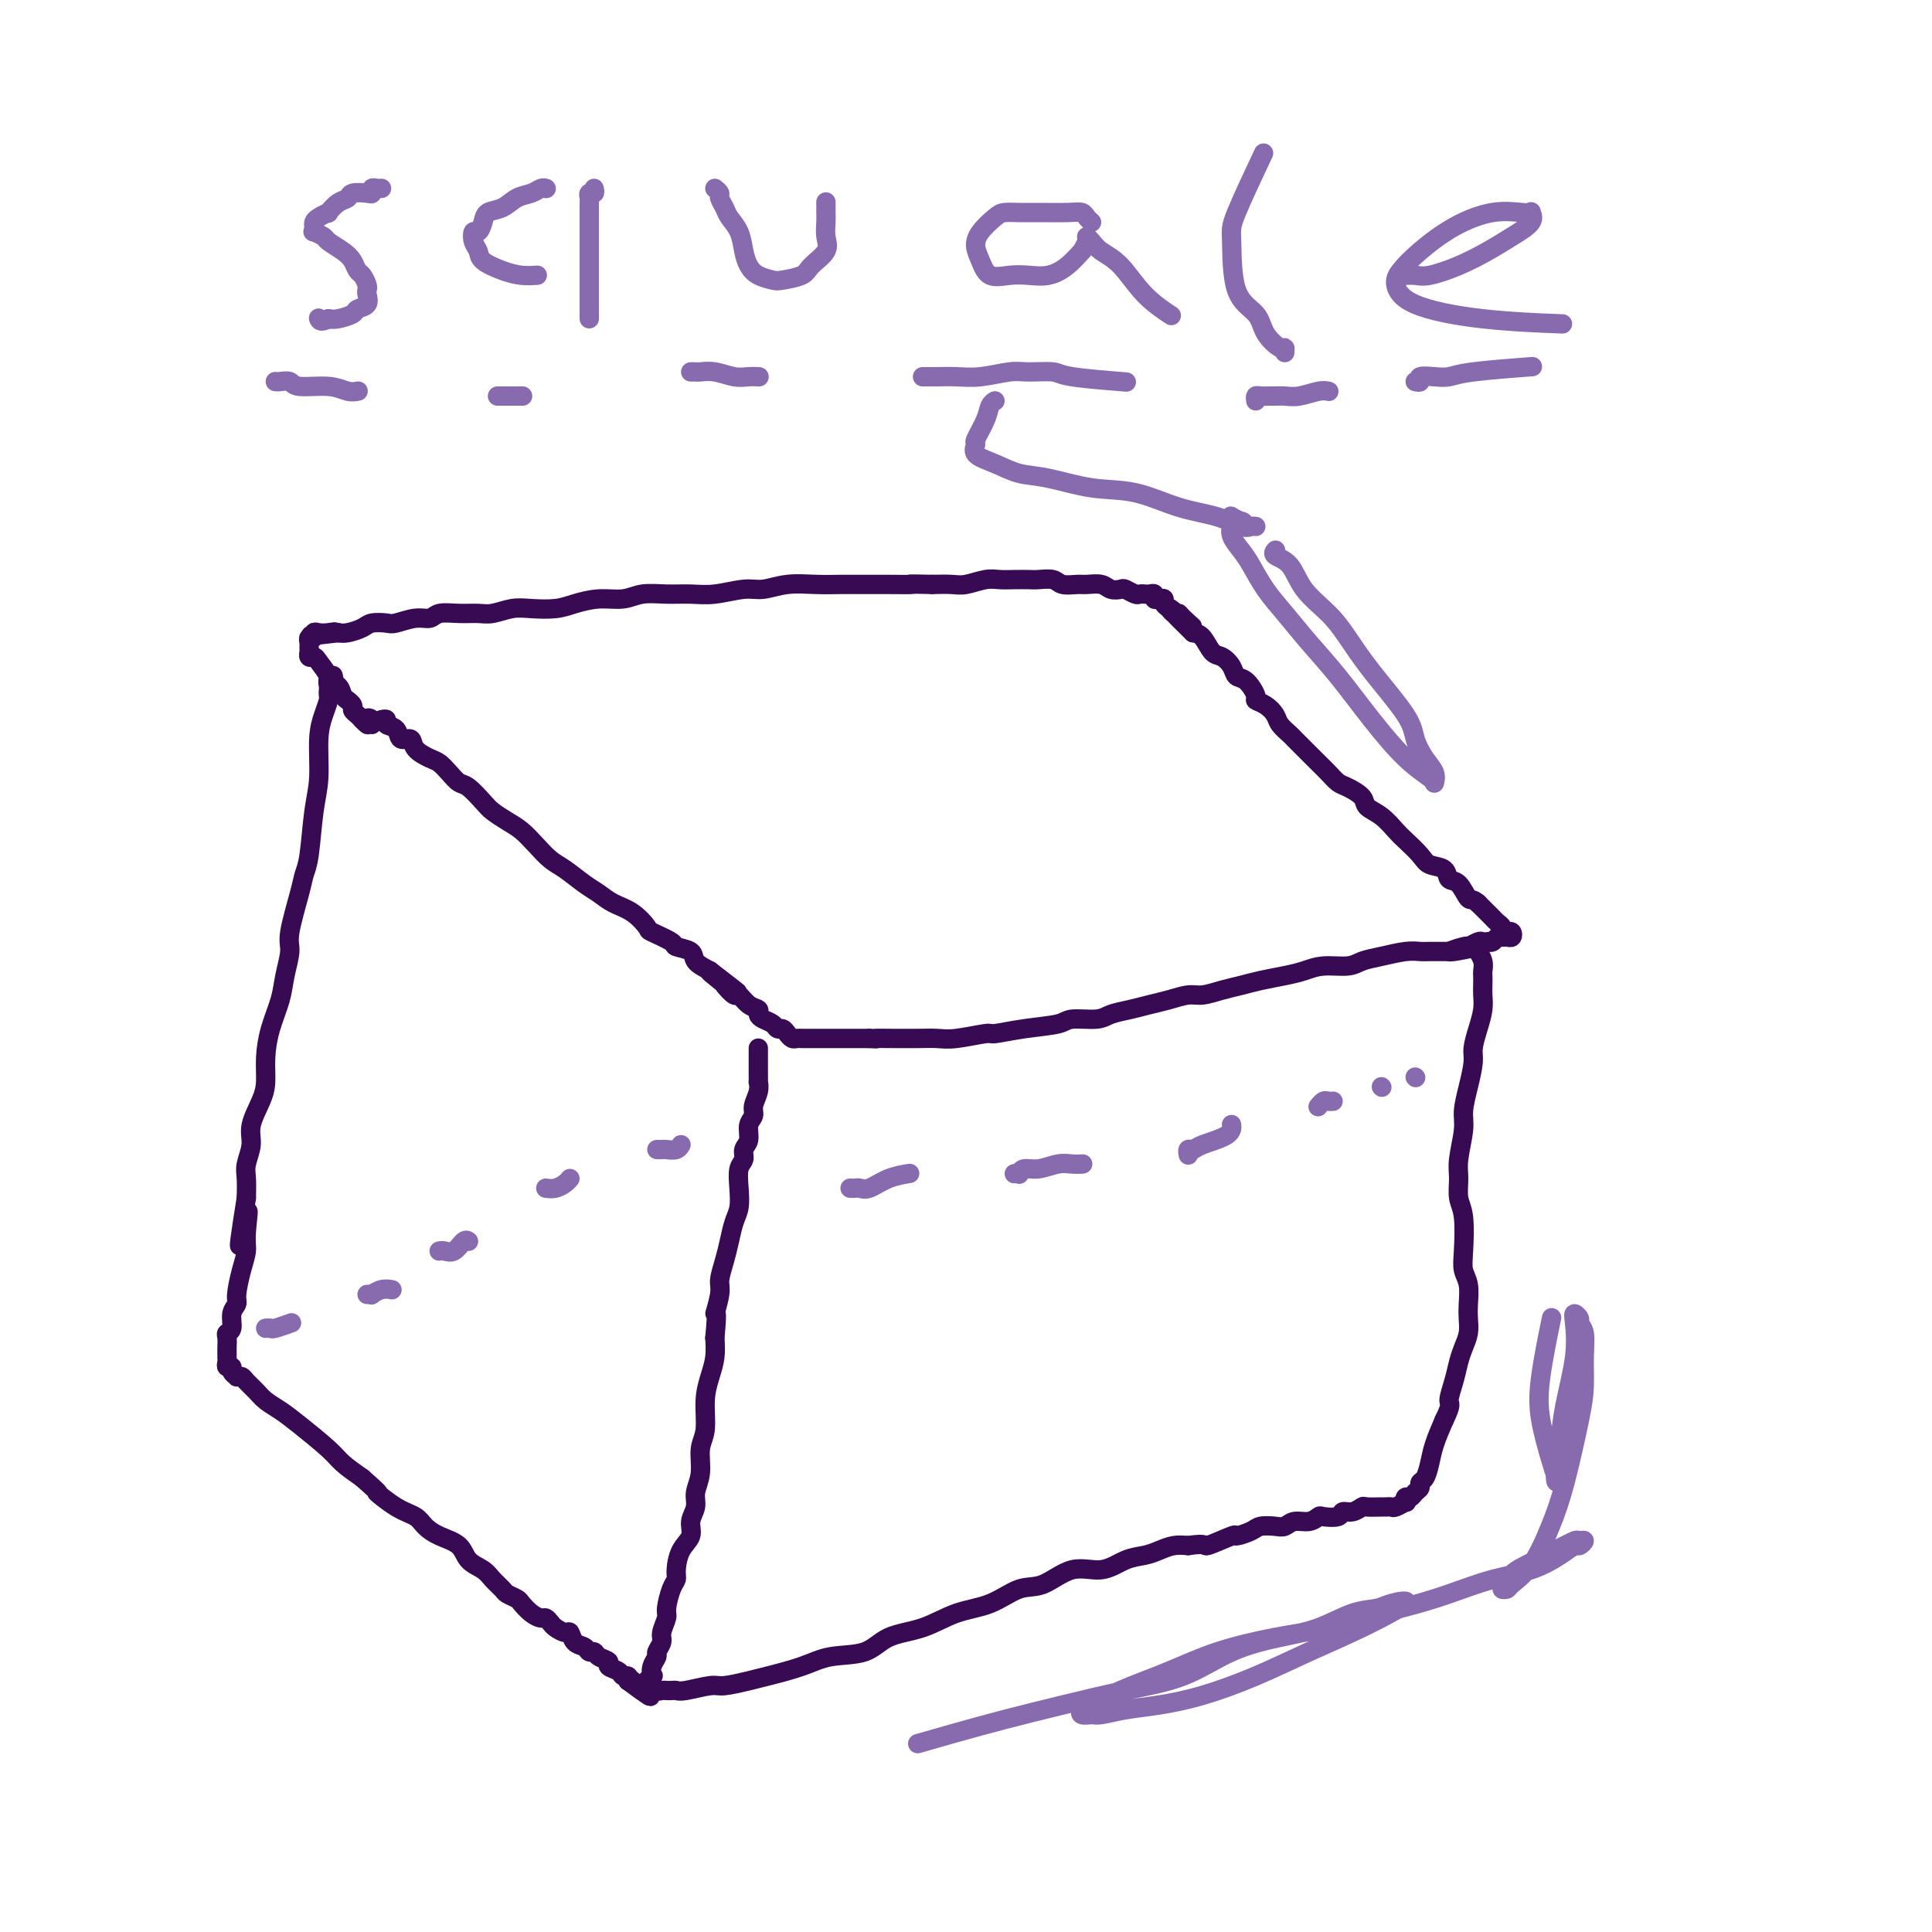 <svg viewBox='0 0 400 400' version='1.1' xmlns='http://www.w3.org/2000/svg' xmlns:xlink='http://www.w3.org/1999/xlink'><g fill='none' stroke='#370A53' stroke-width='4' stroke-linecap='round' stroke-linejoin='round'><path d='M79,149c0.479,-0.100 0.959,-0.200 1,0c0.041,0.200 -0.356,0.700 0,1c0.356,0.300 1.464,0.399 2,1c0.536,0.601 0.500,1.704 1,2c0.500,0.296 1.537,-0.216 2,0c0.463,0.216 0.351,1.161 1,2c0.649,0.839 2.060,1.571 3,2c0.940,0.429 1.411,0.556 2,1c0.589,0.444 1.298,1.207 2,2c0.702,0.793 1.398,1.616 2,2c0.602,0.384 1.109,0.329 2,1c0.891,0.671 2.167,2.069 3,3c0.833,0.931 1.223,1.394 2,2c0.777,0.606 1.939,1.355 3,2c1.061,0.645 2.020,1.188 3,2c0.980,0.812 1.981,1.894 3,3c1.019,1.106 2.057,2.236 3,3c0.943,0.764 1.792,1.162 3,2c1.208,0.838 2.776,2.116 4,3c1.224,0.884 2.103,1.373 3,2c0.897,0.627 1.810,1.390 3,2c1.190,0.610 2.656,1.067 4,2c1.344,0.933 2.567,2.343 3,3c0.433,0.657 0.075,0.560 1,1c0.925,0.440 3.132,1.416 4,2c0.868,0.584 0.398,0.775 1,1c0.602,0.225 2.278,0.484 3,1c0.722,0.516 0.492,1.290 1,2c0.508,0.710 1.754,1.355 3,2'/><path d='M147,201c10.694,8.217 3.428,2.760 1,1c-2.428,-1.760 -0.018,0.176 1,1c1.018,0.824 0.645,0.535 1,1c0.355,0.465 1.440,1.683 2,2c0.560,0.317 0.597,-0.266 1,0c0.403,0.266 1.172,1.380 2,2c0.828,0.620 1.713,0.744 2,1c0.287,0.256 -0.025,0.642 0,1c0.025,0.358 0.388,0.687 1,1c0.612,0.313 1.473,0.609 2,1c0.527,0.391 0.718,0.875 1,1c0.282,0.125 0.654,-0.110 1,0c0.346,0.110 0.666,0.565 1,1c0.334,0.435 0.681,0.848 1,1c0.319,0.152 0.611,0.041 1,0c0.389,-0.041 0.877,-0.011 1,0c0.123,0.011 -0.117,0.003 0,0c0.117,-0.003 0.591,-0.001 1,0c0.409,0.001 0.753,0.000 1,0c0.247,-0.000 0.399,-0.000 1,0c0.601,0.000 1.652,0.000 2,0c0.348,-0.000 -0.007,-0.000 0,0c0.007,0.000 0.375,0.000 1,0c0.625,-0.000 1.508,-0.000 2,0c0.492,0.000 0.594,0.000 1,0c0.406,-0.000 1.116,-0.000 2,0c0.884,0.000 1.942,0.000 3,0'/><path d='M180,215c2.637,0.155 0.730,0.041 1,0c0.270,-0.041 2.719,-0.010 4,0c1.281,0.010 1.395,-0.001 2,0c0.605,0.001 1.703,0.015 3,0c1.297,-0.015 2.794,-0.060 4,0c1.206,0.060 2.120,0.224 4,0c1.880,-0.224 4.727,-0.834 6,-1c1.273,-0.166 0.971,0.114 2,0c1.029,-0.114 3.390,-0.622 6,-1c2.610,-0.378 5.468,-0.626 7,-1c1.532,-0.374 1.739,-0.874 3,-1c1.261,-0.126 3.575,0.121 5,0c1.425,-0.121 1.960,-0.611 3,-1c1.040,-0.389 2.584,-0.678 4,-1c1.416,-0.322 2.703,-0.678 4,-1c1.297,-0.322 2.605,-0.611 4,-1c1.395,-0.389 2.878,-0.878 4,-1c1.122,-0.122 1.882,0.122 3,0c1.118,-0.122 2.595,-0.610 4,-1c1.405,-0.390 2.737,-0.683 4,-1c1.263,-0.317 2.456,-0.659 4,-1c1.544,-0.341 3.438,-0.683 5,-1c1.562,-0.317 2.794,-0.610 4,-1c1.206,-0.390 2.388,-0.879 4,-1c1.612,-0.121 3.654,0.125 5,0c1.346,-0.125 1.997,-0.622 3,-1c1.003,-0.378 2.357,-0.637 4,-1c1.643,-0.363 3.574,-0.829 5,-1c1.426,-0.171 2.345,-0.046 3,0c0.655,0.046 1.044,0.013 2,0c0.956,-0.013 2.478,-0.007 4,0'/><path d='M300,197c11.407,-2.101 3.423,-0.353 1,0c-2.423,0.353 0.714,-0.690 2,-1c1.286,-0.310 0.722,0.113 1,0c0.278,-0.113 1.398,-0.761 2,-1c0.602,-0.239 0.686,-0.068 1,0c0.314,0.068 0.858,0.032 1,0c0.142,-0.032 -0.117,-0.061 0,0c0.117,0.061 0.609,0.214 1,0c0.391,-0.214 0.680,-0.793 1,-1c0.320,-0.207 0.672,-0.042 1,0c0.328,0.042 0.634,-0.041 1,0c0.366,0.041 0.792,0.204 1,0c0.208,-0.204 0.196,-0.776 0,-1c-0.196,-0.224 -0.578,-0.102 -1,0c-0.422,0.102 -0.886,0.183 -1,0c-0.114,-0.183 0.121,-0.629 0,-1c-0.121,-0.371 -0.600,-0.666 -1,-1c-0.400,-0.334 -0.723,-0.705 -1,-1c-0.277,-0.295 -0.508,-0.513 -1,-1c-0.492,-0.487 -1.246,-1.244 -2,-2'/><path d='M306,187c-1.291,-1.136 -1.519,-0.475 -2,-1c-0.481,-0.525 -1.216,-2.237 -2,-3c-0.784,-0.763 -1.617,-0.579 -2,-1c-0.383,-0.421 -0.314,-1.449 -1,-2c-0.686,-0.551 -2.125,-0.627 -3,-1c-0.875,-0.373 -1.184,-1.045 -2,-2c-0.816,-0.955 -2.139,-2.195 -3,-3c-0.861,-0.805 -1.260,-1.175 -2,-2c-0.740,-0.825 -1.822,-2.104 -3,-3c-1.178,-0.896 -2.451,-1.409 -3,-2c-0.549,-0.591 -0.375,-1.262 -1,-2c-0.625,-0.738 -2.051,-1.545 -3,-2c-0.949,-0.455 -1.423,-0.558 -2,-1c-0.577,-0.442 -1.258,-1.221 -2,-2c-0.742,-0.779 -1.546,-1.556 -2,-2c-0.454,-0.444 -0.559,-0.556 -1,-1c-0.441,-0.444 -1.217,-1.221 -2,-2c-0.783,-0.779 -1.574,-1.560 -2,-2c-0.426,-0.440 -0.486,-0.538 -1,-1c-0.514,-0.462 -1.481,-1.288 -2,-2c-0.519,-0.712 -0.590,-1.312 -1,-2c-0.410,-0.688 -1.161,-1.465 -2,-2c-0.839,-0.535 -1.768,-0.828 -2,-1c-0.232,-0.172 0.233,-0.221 0,-1c-0.233,-0.779 -1.165,-2.287 -2,-3c-0.835,-0.713 -1.575,-0.632 -2,-1c-0.425,-0.368 -0.537,-1.184 -1,-2c-0.463,-0.816 -1.279,-1.631 -2,-2c-0.721,-0.369 -1.348,-0.292 -2,-1c-0.652,-0.708 -1.329,-2.202 -2,-3c-0.671,-0.798 -1.335,-0.899 -2,-1'/><path d='M247,131c-9.306,-9.073 -3.071,-3.755 -1,-2c2.071,1.755 -0.024,-0.054 -1,-1c-0.976,-0.946 -0.835,-1.028 -1,-1c-0.165,0.028 -0.635,0.165 -1,0c-0.365,-0.165 -0.624,-0.632 -1,-1c-0.376,-0.368 -0.871,-0.638 -1,-1c-0.129,-0.362 0.106,-0.815 0,-1c-0.106,-0.185 -0.554,-0.102 -1,0c-0.446,0.102 -0.889,0.224 -1,0c-0.111,-0.224 0.111,-0.792 0,-1c-0.111,-0.208 -0.553,-0.055 -1,0c-0.447,0.055 -0.897,0.011 -1,0c-0.103,-0.011 0.142,0.011 0,0c-0.142,-0.011 -0.671,-0.054 -1,0c-0.329,0.054 -0.457,0.207 -1,0c-0.543,-0.207 -1.500,-0.773 -2,-1c-0.500,-0.227 -0.541,-0.114 -1,0c-0.459,0.114 -1.334,0.228 -2,0c-0.666,-0.228 -1.122,-0.797 -2,-1c-0.878,-0.203 -2.179,-0.040 -3,0c-0.821,0.040 -1.164,-0.042 -2,0c-0.836,0.042 -2.166,0.207 -3,0c-0.834,-0.207 -1.171,-0.787 -2,-1c-0.829,-0.213 -2.149,-0.058 -3,0c-0.851,0.058 -1.232,0.019 -2,0c-0.768,-0.019 -1.923,-0.019 -3,0c-1.077,0.019 -2.076,0.058 -3,0c-0.924,-0.058 -1.773,-0.211 -3,0c-1.227,0.211 -2.830,0.788 -4,1c-1.170,0.212 -1.906,0.061 -3,0c-1.094,-0.061 -2.547,-0.030 -4,0'/><path d='M193,121c-6.809,-0.155 -3.832,-0.042 -4,0c-0.168,0.042 -3.481,0.011 -5,0c-1.519,-0.011 -1.245,-0.004 -2,0c-0.755,0.004 -2.540,0.005 -4,0c-1.460,-0.005 -2.594,-0.016 -4,0c-1.406,0.016 -3.085,0.061 -5,0c-1.915,-0.061 -4.065,-0.227 -6,0c-1.935,0.227 -3.654,0.846 -5,1c-1.346,0.154 -2.320,-0.156 -4,0c-1.680,0.156 -4.065,0.778 -6,1c-1.935,0.222 -3.419,0.045 -5,0c-1.581,-0.045 -3.259,0.043 -5,0c-1.741,-0.043 -3.545,-0.218 -5,0c-1.455,0.218 -2.559,0.829 -4,1c-1.441,0.171 -3.217,-0.099 -5,0c-1.783,0.099 -3.573,0.566 -5,1c-1.427,0.434 -2.492,0.834 -4,1c-1.508,0.166 -3.459,0.097 -5,0c-1.541,-0.097 -2.671,-0.223 -4,0c-1.329,0.223 -2.855,0.796 -4,1c-1.145,0.204 -1.908,0.040 -3,0c-1.092,-0.040 -2.513,0.046 -4,0c-1.487,-0.046 -3.041,-0.222 -4,0c-0.959,0.222 -1.325,0.843 -2,1c-0.675,0.157 -1.660,-0.151 -3,0c-1.340,0.151 -3.034,0.762 -4,1c-0.966,0.238 -1.204,0.102 -2,0c-0.796,-0.102 -2.152,-0.172 -3,0c-0.848,0.172 -1.190,0.585 -2,1c-0.810,0.415 -2.089,0.833 -3,1c-0.911,0.167 -1.456,0.084 -2,0'/><path d='M70,131c-10.227,1.239 -4.294,0.336 -2,0c2.294,-0.336 0.951,-0.105 0,0c-0.951,0.105 -1.509,0.085 -2,0c-0.491,-0.085 -0.916,-0.234 -1,0c-0.084,0.234 0.174,0.850 0,1c-0.174,0.150 -0.779,-0.166 -1,0c-0.221,0.166 -0.059,0.814 0,1c0.059,0.186 0.015,-0.090 0,0c-0.015,0.090 -0.001,0.546 0,1c0.001,0.454 -0.012,0.907 0,1c0.012,0.093 0.050,-0.175 0,0c-0.050,0.175 -0.187,0.792 0,1c0.187,0.208 0.698,0.005 1,0c0.302,-0.005 0.395,0.187 1,1c0.605,0.813 1.721,2.246 2,3c0.279,0.754 -0.280,0.828 0,1c0.280,0.172 1.400,0.441 2,1c0.600,0.559 0.682,1.407 1,2c0.318,0.593 0.873,0.932 1,1c0.127,0.068 -0.172,-0.136 0,0c0.172,0.136 0.817,0.611 1,1c0.183,0.389 -0.095,0.692 0,1c0.095,0.308 0.564,0.621 1,1c0.436,0.379 0.839,0.822 1,1c0.161,0.178 0.081,0.089 0,0'/><path d='M75,149c1.868,2.027 1.037,0.595 1,0c-0.037,-0.595 0.721,-0.352 1,0c0.279,0.352 0.080,0.815 0,1c-0.080,0.185 -0.040,0.093 0,0'/><path d='M69,140c-0.030,-0.120 -0.061,-0.239 0,0c0.061,0.239 0.212,0.838 0,1c-0.212,0.162 -0.788,-0.113 -1,0c-0.212,0.113 -0.059,0.613 0,1c0.059,0.387 0.026,0.662 0,1c-0.026,0.338 -0.045,0.739 0,1c0.045,0.261 0.153,0.382 0,1c-0.153,0.618 -0.566,1.733 -1,3c-0.434,1.267 -0.890,2.685 -1,5c-0.110,2.315 0.127,5.528 0,8c-0.127,2.472 -0.616,4.202 -1,7c-0.384,2.798 -0.662,6.662 -1,9c-0.338,2.338 -0.735,3.149 -1,4c-0.265,0.851 -0.399,1.741 -1,4c-0.601,2.259 -1.670,5.887 -2,8c-0.330,2.113 0.079,2.710 0,4c-0.079,1.290 -0.648,3.272 -1,5c-0.352,1.728 -0.488,3.202 -1,5c-0.512,1.798 -1.399,3.919 -2,6c-0.601,2.081 -0.917,4.121 -1,6c-0.083,1.879 0.065,3.599 0,5c-0.065,1.401 -0.343,2.485 -1,4c-0.657,1.515 -1.693,3.461 -2,5c-0.307,1.539 0.113,2.670 0,4c-0.113,1.330 -0.761,2.858 -1,4c-0.239,1.142 -0.068,1.898 0,3c0.068,1.102 0.034,2.551 0,4'/><path d='M51,248c-2.782,17.485 -0.735,7.196 0,4c0.735,-3.196 0.160,0.701 0,3c-0.160,2.299 0.097,2.999 0,4c-0.097,1.001 -0.547,2.303 -1,4c-0.453,1.697 -0.910,3.789 -1,5c-0.090,1.211 0.186,1.542 0,2c-0.186,0.458 -0.834,1.044 -1,2c-0.166,0.956 0.152,2.283 0,3c-0.152,0.717 -0.773,0.823 -1,1c-0.227,0.177 -0.061,0.425 0,1c0.061,0.575 0.017,1.477 0,2c-0.017,0.523 -0.006,0.666 0,1c0.006,0.334 0.006,0.859 0,1c-0.006,0.141 -0.017,-0.103 0,0c0.017,0.103 0.061,0.553 0,1c-0.061,0.447 -0.227,0.890 0,1c0.227,0.110 0.849,-0.115 1,0c0.151,0.115 -0.168,0.569 0,1c0.168,0.431 0.822,0.839 1,1c0.178,0.161 -0.119,0.073 0,0c0.119,-0.073 0.653,-0.133 1,0c0.347,0.133 0.505,0.459 1,1c0.495,0.541 1.326,1.296 2,2c0.674,0.704 1.190,1.357 2,2c0.810,0.643 1.913,1.277 3,2c1.087,0.723 2.157,1.534 4,3c1.843,1.466 4.458,3.587 6,5c1.542,1.413 2.012,2.118 3,3c0.988,0.882 2.494,1.941 4,3'/><path d='M75,306c4.827,4.236 2.895,2.826 3,3c0.105,0.174 2.248,1.932 4,3c1.752,1.068 3.111,1.445 4,2c0.889,0.555 1.306,1.290 2,2c0.694,0.710 1.666,1.397 3,2c1.334,0.603 3.030,1.121 4,2c0.970,0.879 1.214,2.119 2,3c0.786,0.881 2.112,1.402 3,2c0.888,0.598 1.336,1.273 2,2c0.664,0.727 1.543,1.508 2,2c0.457,0.492 0.493,0.696 1,1c0.507,0.304 1.484,0.708 2,1c0.516,0.292 0.572,0.474 1,1c0.428,0.526 1.227,1.398 2,2c0.773,0.602 1.520,0.936 2,1c0.480,0.064 0.692,-0.142 1,0c0.308,0.142 0.711,0.633 1,1c0.289,0.367 0.462,0.609 1,1c0.538,0.391 1.439,0.932 2,1c0.561,0.068 0.781,-0.336 1,0c0.219,0.336 0.439,1.414 1,2c0.561,0.586 1.465,0.682 2,1c0.535,0.318 0.702,0.859 1,1c0.298,0.141 0.728,-0.117 1,0c0.272,0.117 0.387,0.610 1,1c0.613,0.390 1.723,0.678 2,1c0.277,0.322 -0.279,0.677 0,1c0.279,0.323 1.394,0.612 2,1c0.606,0.388 0.701,0.874 1,1c0.299,0.126 0.800,-0.107 1,0c0.200,0.107 0.100,0.553 0,1'/><path d='M130,348c8.682,6.446 2.887,1.561 1,0c-1.887,-1.561 0.134,0.203 1,1c0.866,0.797 0.576,0.627 1,0c0.424,-0.627 1.563,-1.711 2,-2c0.437,-0.289 0.174,0.218 0,0c-0.174,-0.218 -0.258,-1.159 0,-2c0.258,-0.841 0.858,-1.580 1,-2c0.142,-0.420 -0.173,-0.519 0,-1c0.173,-0.481 0.834,-1.344 1,-2c0.166,-0.656 -0.162,-1.107 0,-2c0.162,-0.893 0.813,-2.229 1,-3c0.187,-0.771 -0.092,-0.976 0,-2c0.092,-1.024 0.554,-2.868 1,-4c0.446,-1.132 0.875,-1.552 1,-2c0.125,-0.448 -0.053,-0.924 0,-2c0.053,-1.076 0.339,-2.752 1,-4c0.661,-1.248 1.698,-2.068 2,-3c0.302,-0.932 -0.130,-1.975 0,-3c0.130,-1.025 0.824,-2.032 1,-3c0.176,-0.968 -0.164,-1.896 0,-3c0.164,-1.104 0.831,-2.385 1,-4c0.169,-1.615 -0.161,-3.565 0,-5c0.161,-1.435 0.814,-2.354 1,-4c0.186,-1.646 -0.094,-4.019 0,-6c0.094,-1.981 0.564,-3.572 1,-5c0.436,-1.428 0.839,-2.694 1,-4c0.161,-1.306 0.081,-2.653 0,-4'/><path d='M148,277c0.709,-7.267 -0.017,-4.936 0,-5c0.017,-0.064 0.778,-2.524 1,-4c0.222,-1.476 -0.094,-1.969 0,-3c0.094,-1.031 0.600,-2.599 1,-4c0.400,-1.401 0.695,-2.634 1,-4c0.305,-1.366 0.622,-2.866 1,-4c0.378,-1.134 0.818,-1.904 1,-3c0.182,-1.096 0.105,-2.519 0,-4c-0.105,-1.481 -0.240,-3.019 0,-4c0.240,-0.981 0.853,-1.404 1,-2c0.147,-0.596 -0.172,-1.366 0,-2c0.172,-0.634 0.834,-1.132 1,-2c0.166,-0.868 -0.166,-2.107 0,-3c0.166,-0.893 0.829,-1.439 1,-2c0.171,-0.561 -0.150,-1.137 0,-2c0.150,-0.863 0.772,-2.014 1,-3c0.228,-0.986 0.061,-1.808 0,-2c-0.061,-0.192 -0.016,0.247 0,0c0.016,-0.247 0.004,-1.180 0,-2c-0.004,-0.820 -0.001,-1.526 0,-2c0.001,-0.474 0.000,-0.715 0,-1c-0.000,-0.285 -0.000,-0.615 0,-1c0.000,-0.385 0.000,-0.824 0,-1c-0.000,-0.176 -0.000,-0.088 0,0'/><path d='M135,349c-0.089,-0.113 -0.179,-0.226 0,0c0.179,0.226 0.625,0.792 1,1c0.375,0.208 0.678,0.057 1,0c0.322,-0.057 0.664,-0.019 1,0c0.336,0.019 0.668,0.020 1,0c0.332,-0.020 0.666,-0.061 1,0c0.334,0.061 0.669,0.224 2,0c1.331,-0.224 3.657,-0.836 5,-1c1.343,-0.164 1.703,0.121 3,0c1.297,-0.121 3.529,-0.646 5,-1c1.471,-0.354 2.179,-0.536 4,-1c1.821,-0.464 4.754,-1.211 7,-2c2.246,-0.789 3.806,-1.619 6,-2c2.194,-0.381 5.022,-0.313 7,-1c1.978,-0.687 3.105,-2.129 5,-3c1.895,-0.871 4.557,-1.173 7,-2c2.443,-0.827 4.669,-2.181 7,-3c2.331,-0.819 4.769,-1.104 7,-2c2.231,-0.896 4.256,-2.405 6,-3c1.744,-0.595 3.208,-0.278 5,-1c1.792,-0.722 3.911,-2.483 6,-3c2.089,-0.517 4.148,0.212 6,0c1.852,-0.212 3.496,-1.363 5,-2c1.504,-0.637 2.867,-0.758 4,-1c1.133,-0.242 2.036,-0.604 3,-1c0.964,-0.396 1.990,-0.828 3,-1c1.010,-0.172 2.005,-0.086 3,0'/><path d='M246,320c4.320,-0.649 3.120,0.229 4,0c0.880,-0.229 3.839,-1.564 5,-2c1.161,-0.436 0.524,0.028 1,0c0.476,-0.028 2.066,-0.547 3,-1c0.934,-0.453 1.212,-0.838 2,-1c0.788,-0.162 2.085,-0.100 3,0c0.915,0.100 1.447,0.237 2,0c0.553,-0.237 1.125,-0.847 2,-1c0.875,-0.153 2.051,0.151 3,0c0.949,-0.151 1.671,-0.757 2,-1c0.329,-0.243 0.263,-0.121 1,0c0.737,0.121 2.275,0.243 3,0c0.725,-0.243 0.636,-0.850 1,-1c0.364,-0.150 1.183,0.156 2,0c0.817,-0.156 1.634,-0.774 2,-1c0.366,-0.226 0.282,-0.059 1,0c0.718,0.059 2.238,0.012 3,0c0.762,-0.012 0.765,0.012 1,0c0.235,-0.012 0.703,-0.060 1,0c0.297,0.060 0.422,0.227 1,0c0.578,-0.227 1.608,-0.848 2,-1c0.392,-0.152 0.148,0.167 0,0c-0.148,-0.167 -0.198,-0.819 0,-1c0.198,-0.181 0.644,0.108 1,0c0.356,-0.108 0.620,-0.612 1,-1c0.380,-0.388 0.875,-0.661 1,-1c0.125,-0.339 -0.118,-0.743 0,-1c0.118,-0.257 0.599,-0.368 1,-1c0.401,-0.632 0.723,-1.786 1,-3c0.277,-1.214 0.508,-2.490 1,-4c0.492,-1.510 1.246,-3.255 2,-5'/><path d='M299,294c1.726,-3.503 1.041,-3.259 1,-4c-0.041,-0.741 0.564,-2.467 1,-4c0.436,-1.533 0.705,-2.874 1,-4c0.295,-1.126 0.616,-2.038 1,-3c0.384,-0.962 0.831,-1.976 1,-3c0.169,-1.024 0.059,-2.059 0,-3c-0.059,-0.941 -0.067,-1.788 0,-3c0.067,-1.212 0.210,-2.788 0,-4c-0.210,-1.212 -0.774,-2.060 -1,-3c-0.226,-0.940 -0.114,-1.971 0,-4c0.114,-2.029 0.231,-5.057 0,-7c-0.231,-1.943 -0.809,-2.801 -1,-4c-0.191,-1.199 0.004,-2.738 0,-4c-0.004,-1.262 -0.207,-2.246 0,-4c0.207,-1.754 0.825,-4.278 1,-6c0.175,-1.722 -0.094,-2.641 0,-4c0.094,-1.359 0.551,-3.157 1,-5c0.449,-1.843 0.891,-3.729 1,-5c0.109,-1.271 -0.114,-1.926 0,-3c0.114,-1.074 0.567,-2.568 1,-4c0.433,-1.432 0.848,-2.803 1,-4c0.152,-1.197 0.042,-2.221 0,-3c-0.042,-0.779 -0.015,-1.312 0,-2c0.015,-0.688 0.018,-1.529 0,-2c-0.018,-0.471 -0.057,-0.571 0,-1c0.057,-0.429 0.211,-1.187 0,-2c-0.211,-0.813 -0.788,-1.680 -1,-2c-0.212,-0.320 -0.061,-0.091 0,0c0.061,0.091 0.030,0.046 0,0'/></g>
<g fill='none' stroke='#886AAE' stroke-width='4' stroke-linecap='round' stroke-linejoin='round'><path d='M55,275c0.399,-0.030 0.798,-0.060 1,0c0.202,0.060 0.208,0.208 1,0c0.792,-0.208 2.369,-0.774 3,-1c0.631,-0.226 0.315,-0.113 0,0'/><path d='M91,259c-0.067,0.016 -0.133,0.032 0,0c0.133,-0.032 0.467,-0.114 1,0c0.533,0.114 1.267,0.422 2,0c0.733,-0.422 1.467,-1.575 2,-2c0.533,-0.425 0.867,-0.121 1,0c0.133,0.121 0.067,0.061 0,0'/><path d='M113,246c0.649,0.083 1.298,0.167 2,0c0.702,-0.167 1.458,-0.583 2,-1c0.542,-0.417 0.869,-0.833 1,-1c0.131,-0.167 0.065,-0.083 0,0'/><path d='M76,268c0.467,-0.030 0.935,-0.061 1,0c0.065,0.061 -0.271,0.212 0,0c0.271,-0.212 1.150,-0.788 2,-1c0.850,-0.212 1.671,-0.061 2,0c0.329,0.061 0.164,0.030 0,0'/><path d='M136,238c0.362,0.008 0.724,0.016 1,0c0.276,-0.016 0.466,-0.056 1,0c0.534,0.056 1.413,0.207 2,0c0.587,-0.207 0.882,-0.774 1,-1c0.118,-0.226 0.059,-0.113 0,0'/><path d='M176,246c0.346,0.014 0.693,0.028 1,0c0.307,-0.028 0.576,-0.099 1,0c0.424,0.099 1.003,0.366 2,0c0.997,-0.366 2.412,-1.366 4,-2c1.588,-0.634 3.351,-0.901 4,-1c0.649,-0.099 0.186,-0.028 0,0c-0.186,0.028 -0.093,0.014 0,0'/><path d='M210,243c0.436,-0.033 0.872,-0.065 1,0c0.128,0.065 -0.051,0.228 0,0c0.051,-0.228 0.333,-0.846 1,-1c0.667,-0.154 1.720,0.155 3,0c1.280,-0.155 2.786,-0.773 4,-1c1.214,-0.227 2.134,-0.061 3,0c0.866,0.061 1.676,0.017 2,0c0.324,-0.017 0.162,-0.009 0,0'/><path d='M246,239c0.024,0.118 0.049,0.236 0,0c-0.049,-0.236 -0.171,-0.827 0,-1c0.171,-0.173 0.634,0.072 1,0c0.366,-0.072 0.634,-0.463 2,-1c1.366,-0.537 3.829,-1.222 5,-2c1.171,-0.778 1.049,-1.651 1,-2c-0.049,-0.349 -0.024,-0.175 0,0'/><path d='M273,229c-0.091,0.113 -0.182,0.226 0,0c0.182,-0.226 0.637,-0.793 1,-1c0.363,-0.207 0.633,-0.056 1,0c0.367,0.056 0.829,0.015 1,0c0.171,-0.015 0.049,-0.004 0,0c-0.049,0.004 -0.024,0.002 0,0'/><path d='M286,225c0.000,0.000 0.100,0.100 0.1,0.1'/><path d='M293,223c0.000,0.000 0.100,0.100 0.1,0.1'/><path d='M190,361c1.993,-0.576 3.986,-1.152 7,-2c3.014,-0.848 7.050,-1.966 11,-3c3.950,-1.034 7.814,-1.982 12,-3c4.186,-1.018 8.694,-2.106 13,-3c4.306,-0.894 8.412,-1.595 12,-3c3.588,-1.405 6.659,-3.514 10,-5c3.341,-1.486 6.950,-2.348 10,-3c3.050,-0.652 5.539,-1.093 8,-2c2.461,-0.907 4.893,-2.281 7,-3c2.107,-0.719 3.888,-0.784 5,-1c1.112,-0.216 1.555,-0.582 3,-1c1.445,-0.418 3.891,-0.887 3,0c-0.891,0.887 -5.121,3.130 -9,5c-3.879,1.870 -7.407,3.365 -11,5c-3.593,1.635 -7.249,3.409 -11,5c-3.751,1.591 -7.595,3.001 -11,4c-3.405,0.999 -6.370,1.589 -9,2c-2.630,0.411 -4.926,0.643 -7,1c-2.074,0.357 -3.925,0.840 -5,1c-1.075,0.160 -1.373,-0.004 -2,0c-0.627,0.004 -1.581,0.175 -2,0c-0.419,-0.175 -0.302,-0.697 0,-1c0.302,-0.303 0.789,-0.389 2,-1c1.211,-0.611 3.145,-1.749 6,-3c2.855,-1.251 6.633,-2.617 10,-4c3.367,-1.383 6.325,-2.783 10,-4c3.675,-1.217 8.066,-2.251 12,-3c3.934,-0.749 7.410,-1.214 11,-2c3.590,-0.786 7.295,-1.893 11,-3'/><path d='M286,334c7.992,-1.983 10.971,-2.942 14,-4c3.029,-1.058 6.106,-2.216 9,-3c2.894,-0.784 5.603,-1.195 8,-2c2.397,-0.805 4.481,-2.005 6,-3c1.519,-0.995 2.472,-1.785 3,-2c0.528,-0.215 0.629,0.143 1,0c0.371,-0.143 1.012,-0.789 1,-1c-0.012,-0.211 -0.675,0.012 -1,0c-0.325,-0.012 -0.310,-0.259 -1,0c-0.690,0.259 -2.084,1.026 -4,2c-1.916,0.974 -4.352,2.156 -6,3c-1.648,0.844 -2.508,1.349 -3,2c-0.492,0.651 -0.618,1.448 -1,2c-0.382,0.552 -1.022,0.860 -1,1c0.022,0.140 0.704,0.114 1,0c0.296,-0.114 0.205,-0.315 1,-1c0.795,-0.685 2.476,-1.854 4,-4c1.524,-2.146 2.891,-5.269 4,-8c1.109,-2.731 1.958,-5.071 3,-9c1.042,-3.929 2.275,-9.448 3,-13c0.725,-3.552 0.941,-5.136 1,-7c0.059,-1.864 -0.040,-4.006 0,-6c0.040,-1.994 0.221,-3.838 0,-5c-0.221,-1.162 -0.842,-1.642 -1,-2c-0.158,-0.358 0.147,-0.595 0,-1c-0.147,-0.405 -0.747,-0.980 -1,-1c-0.253,-0.020 -0.159,0.514 0,2c0.159,1.486 0.383,3.924 0,7c-0.383,3.076 -1.372,6.790 -2,10c-0.628,3.210 -0.894,5.917 -1,8c-0.106,2.083 -0.053,3.541 0,5'/><path d='M323,304c-0.853,5.001 -0.987,2.004 -1,1c-0.013,-1.004 0.095,-0.015 0,0c-0.095,0.015 -0.393,-0.943 -1,-3c-0.607,-2.057 -1.524,-5.211 -2,-8c-0.476,-2.789 -0.513,-5.212 0,-9c0.513,-3.788 1.575,-8.939 2,-11c0.425,-2.061 0.212,-1.030 0,0'/><path d='M264,114c0.076,-0.084 0.151,-0.169 0,0c-0.151,0.169 -0.530,0.591 0,1c0.530,0.409 1.968,0.804 3,2c1.032,1.196 1.656,3.194 3,5c1.344,1.806 3.406,3.420 5,5c1.594,1.580 2.720,3.126 4,5c1.280,1.874 2.715,4.077 5,7c2.285,2.923 5.421,6.566 7,9c1.579,2.434 1.600,3.657 2,5c0.400,1.343 1.179,2.805 2,4c0.821,1.195 1.684,2.123 2,3c0.316,0.877 0.085,1.704 0,2c-0.085,0.296 -0.026,0.060 0,0c0.026,-0.060 0.017,0.054 0,0c-0.017,-0.054 -0.044,-0.277 -1,-1c-0.956,-0.723 -2.842,-1.946 -5,-4c-2.158,-2.054 -4.587,-4.939 -7,-8c-2.413,-3.061 -4.810,-6.297 -7,-9c-2.190,-2.703 -4.172,-4.873 -6,-7c-1.828,-2.127 -3.503,-4.211 -5,-6c-1.497,-1.789 -2.818,-3.282 -4,-5c-1.182,-1.718 -2.226,-3.661 -3,-5c-0.774,-1.339 -1.279,-2.074 -2,-3c-0.721,-0.926 -1.657,-2.041 -2,-3c-0.343,-0.959 -0.093,-1.760 0,-2c0.093,-0.240 0.031,0.082 0,0c-0.031,-0.082 -0.029,-0.568 0,-1c0.029,-0.432 0.085,-0.809 0,-1c-0.085,-0.191 -0.310,-0.198 0,0c0.310,0.198 1.155,0.599 2,1'/><path d='M257,108c0.495,-0.237 0.731,0.670 1,1c0.269,0.330 0.571,0.082 1,0c0.429,-0.082 0.986,0.002 1,0c0.014,-0.002 -0.513,-0.088 -1,0c-0.487,0.088 -0.934,0.351 -2,0c-1.066,-0.351 -2.752,-1.316 -5,-2c-2.248,-0.684 -5.058,-1.085 -8,-2c-2.942,-0.915 -6.015,-2.342 -9,-3c-2.985,-0.658 -5.883,-0.546 -9,-1c-3.117,-0.454 -6.453,-1.474 -9,-2c-2.547,-0.526 -4.306,-0.558 -6,-1c-1.694,-0.442 -3.323,-1.294 -5,-2c-1.677,-0.706 -3.403,-1.268 -4,-2c-0.597,-0.732 -0.065,-1.636 0,-2c0.065,-0.364 -0.336,-0.189 0,-1c0.336,-0.811 1.410,-2.609 2,-4c0.590,-1.391 0.697,-2.374 1,-3c0.303,-0.626 0.801,-0.893 1,-1c0.199,-0.107 0.100,-0.053 0,0'/><path d='M57,79c0.216,0.033 0.431,0.065 1,0c0.569,-0.065 1.491,-0.228 2,0c0.509,0.228 0.606,0.846 2,1c1.394,0.154 4.085,-0.154 6,0c1.915,0.154 3.054,0.772 4,1c0.946,0.228 1.699,0.065 2,0c0.301,-0.065 0.151,-0.033 0,0'/><path d='M103,82c0.449,0.000 0.898,0.000 1,0c0.102,0.000 -0.144,0.000 0,0c0.144,-0.000 0.678,0.000 1,0c0.322,0.000 0.433,0.000 1,0c0.567,0.000 1.591,0.000 2,0c0.409,0.000 0.205,0.000 0,0'/><path d='M143,77c0.373,-0.008 0.747,-0.016 1,0c0.253,0.016 0.387,0.057 1,0c0.613,-0.057 1.706,-0.211 3,0c1.294,0.211 2.790,0.789 4,1c1.210,0.211 2.133,0.057 3,0c0.867,-0.057 1.676,-0.016 2,0c0.324,0.016 0.162,0.008 0,0'/><path d='M191,78c0.288,-0.002 0.577,-0.004 1,0c0.423,0.004 0.982,0.015 2,0c1.018,-0.015 2.497,-0.057 4,0c1.503,0.057 3.031,0.214 5,0c1.969,-0.214 4.379,-0.800 6,-1c1.621,-0.200 2.454,-0.015 4,0c1.546,0.015 3.806,-0.140 5,0c1.194,0.140 1.321,0.576 4,1c2.679,0.424 7.908,0.835 10,1c2.092,0.165 1.046,0.082 0,0'/><path d='M260,83c-0.058,-0.423 -0.115,-0.846 0,-1c0.115,-0.154 0.403,-0.040 1,0c0.597,0.040 1.504,0.007 2,0c0.496,-0.007 0.581,0.012 1,0c0.419,-0.012 1.170,-0.056 2,0c0.830,0.056 1.738,0.211 3,0c1.262,-0.211 2.878,-0.788 4,-1c1.122,-0.212 1.749,-0.061 2,0c0.251,0.061 0.125,0.030 0,0'/><path d='M79,39c-0.307,0.030 -0.615,0.060 -1,0c-0.385,-0.060 -0.848,-0.209 -1,0c-0.152,0.209 0.006,0.776 0,1c-0.006,0.224 -0.178,0.106 -1,0c-0.822,-0.106 -2.296,-0.201 -3,0c-0.704,0.201 -0.640,0.698 -1,1c-0.360,0.302 -1.144,0.410 -2,1c-0.856,0.590 -1.785,1.663 -2,2c-0.215,0.337 0.283,-0.063 0,0c-0.283,0.063 -1.346,0.591 -2,1c-0.654,0.409 -0.900,0.701 -1,1c-0.100,0.299 -0.054,0.604 0,1c0.054,0.396 0.115,0.883 0,1c-0.115,0.117 -0.406,-0.135 0,0c0.406,0.135 1.509,0.656 2,1c0.491,0.344 0.369,0.511 1,1c0.631,0.489 2.015,1.301 3,2c0.985,0.699 1.570,1.287 2,2c0.430,0.713 0.703,1.552 1,2c0.297,0.448 0.617,0.505 1,1c0.383,0.495 0.827,1.428 1,2c0.173,0.572 0.073,0.783 0,1c-0.073,0.217 -0.120,0.440 0,1c0.120,0.560 0.408,1.457 0,2c-0.408,0.543 -1.511,0.733 -2,1c-0.489,0.267 -0.362,0.610 -1,1c-0.638,0.390 -2.039,0.826 -3,1c-0.961,0.174 -1.480,0.087 -2,0'/><path d='M68,66c-1.689,0.933 -1.911,0.267 -2,0c-0.089,-0.267 -0.044,-0.133 0,0'/><path d='M293,79c0.494,0.112 0.988,0.223 1,0c0.012,-0.223 -0.457,-0.782 0,-1c0.457,-0.218 1.841,-0.097 3,0c1.159,0.097 2.094,0.170 3,0c0.906,-0.170 1.782,-0.584 5,-1c3.218,-0.416 8.776,-0.833 11,-1c2.224,-0.167 1.112,-0.083 0,0'/><path d='M113,39c0.072,0.026 0.144,0.052 0,0c-0.144,-0.052 -0.504,-0.183 -1,0c-0.496,0.183 -1.127,0.682 -2,1c-0.873,0.318 -1.988,0.457 -3,1c-1.012,0.543 -1.921,1.489 -3,2c-1.079,0.511 -2.329,0.588 -3,1c-0.671,0.412 -0.765,1.160 -1,2c-0.235,0.840 -0.612,1.772 -1,2c-0.388,0.228 -0.786,-0.248 -1,0c-0.214,0.248 -0.245,1.219 0,2c0.245,0.781 0.767,1.372 1,2c0.233,0.628 0.179,1.293 1,2c0.821,0.707 2.519,1.458 4,2c1.481,0.542 2.745,0.877 4,1c1.255,0.123 2.501,0.035 3,0c0.499,-0.035 0.249,-0.018 0,0'/><path d='M123,39c0.113,0.447 0.226,0.895 0,1c-0.226,0.105 -0.793,-0.132 -1,0c-0.207,0.132 -0.056,0.632 0,1c0.056,0.368 0.015,0.605 0,1c-0.015,0.395 -0.004,0.949 0,2c0.004,1.051 0.001,2.599 0,4c-0.001,1.401 -0.000,2.654 0,4c0.000,1.346 0.000,2.784 0,4c-0.000,1.216 -0.000,2.210 0,3c0.000,0.790 0.000,1.375 0,2c-0.000,0.625 -0.000,1.291 0,2c0.000,0.709 0.000,1.460 0,2c-0.000,0.540 -0.000,0.869 0,1c0.000,0.131 0.000,0.066 0,0'/><path d='M148,39c0.449,0.358 0.897,0.717 1,1c0.103,0.283 -0.141,0.491 0,1c0.141,0.509 0.667,1.319 1,2c0.333,0.681 0.472,1.233 1,2c0.528,0.767 1.444,1.750 2,3c0.556,1.250 0.752,2.766 1,4c0.248,1.234 0.550,2.185 1,3c0.450,0.815 1.050,1.495 2,2c0.950,0.505 2.252,0.834 3,1c0.748,0.166 0.943,0.169 2,0c1.057,-0.169 2.977,-0.510 4,-1c1.023,-0.490 1.150,-1.128 2,-2c0.850,-0.872 2.424,-1.978 3,-3c0.576,-1.022 0.154,-1.959 0,-3c-0.154,-1.041 -0.041,-2.186 0,-3c0.041,-0.814 0.011,-1.296 0,-2c-0.011,-0.704 -0.003,-1.630 0,-2c0.003,-0.370 0.002,-0.185 0,0'/><path d='M226,46c-0.359,-0.309 -0.718,-0.619 -1,-1c-0.282,-0.381 -0.488,-0.835 -1,-1c-0.512,-0.165 -1.329,-0.043 -3,0c-1.671,0.043 -4.195,0.006 -6,0c-1.805,-0.006 -2.891,0.018 -4,0c-1.109,-0.018 -2.242,-0.077 -3,0c-0.758,0.077 -1.141,0.291 -2,1c-0.859,0.709 -2.194,1.913 -3,3c-0.806,1.087 -1.084,2.056 -1,3c0.084,0.944 0.528,1.862 1,3c0.472,1.138 0.972,2.497 2,3c1.028,0.503 2.585,0.151 4,0c1.415,-0.151 2.690,-0.102 4,0c1.310,0.102 2.656,0.255 4,0c1.344,-0.255 2.685,-0.920 4,-2c1.315,-1.080 2.604,-2.574 3,-3c0.396,-0.426 -0.100,0.217 0,0c0.100,-0.217 0.794,-1.295 1,-2c0.206,-0.705 -0.078,-1.035 0,-1c0.078,0.035 0.519,0.437 1,1c0.481,0.563 1.002,1.286 2,2c0.998,0.714 2.474,1.418 4,3c1.526,1.582 3.103,4.041 5,6c1.897,1.959 4.113,3.417 5,4c0.887,0.583 0.443,0.292 0,0'/><path d='M266,73c0.030,-0.487 0.061,-0.973 0,-1c-0.061,-0.027 -0.212,0.407 -1,0c-0.788,-0.407 -2.212,-1.654 -3,-3c-0.788,-1.346 -0.939,-2.790 -2,-4c-1.061,-1.210 -3.033,-2.186 -4,-5c-0.967,-2.814 -0.929,-7.466 -1,-10c-0.071,-2.534 -0.250,-2.952 1,-6c1.250,-3.048 3.929,-8.728 5,-11c1.071,-2.272 0.536,-1.136 0,0'/><path d='M291,57c-0.173,0.011 -0.347,0.022 0,0c0.347,-0.022 1.214,-0.078 2,0c0.786,0.078 1.490,0.288 3,0c1.510,-0.288 3.826,-1.076 6,-2c2.174,-0.924 4.205,-1.985 6,-3c1.795,-1.015 3.353,-1.984 5,-3c1.647,-1.016 3.381,-2.078 4,-3c0.619,-0.922 0.121,-1.704 0,-2c-0.121,-0.296 0.134,-0.106 0,0c-0.134,0.106 -0.659,0.129 -2,0c-1.341,-0.129 -3.499,-0.408 -6,0c-2.501,0.408 -5.345,1.505 -8,3c-2.655,1.495 -5.122,3.388 -7,5c-1.878,1.612 -3.166,2.943 -4,4c-0.834,1.057 -1.212,1.838 -1,3c0.212,1.162 1.016,2.703 4,4c2.984,1.297 8.150,2.349 14,3c5.850,0.651 12.386,0.900 15,1c2.614,0.100 1.307,0.050 0,0'/></g>
</svg>